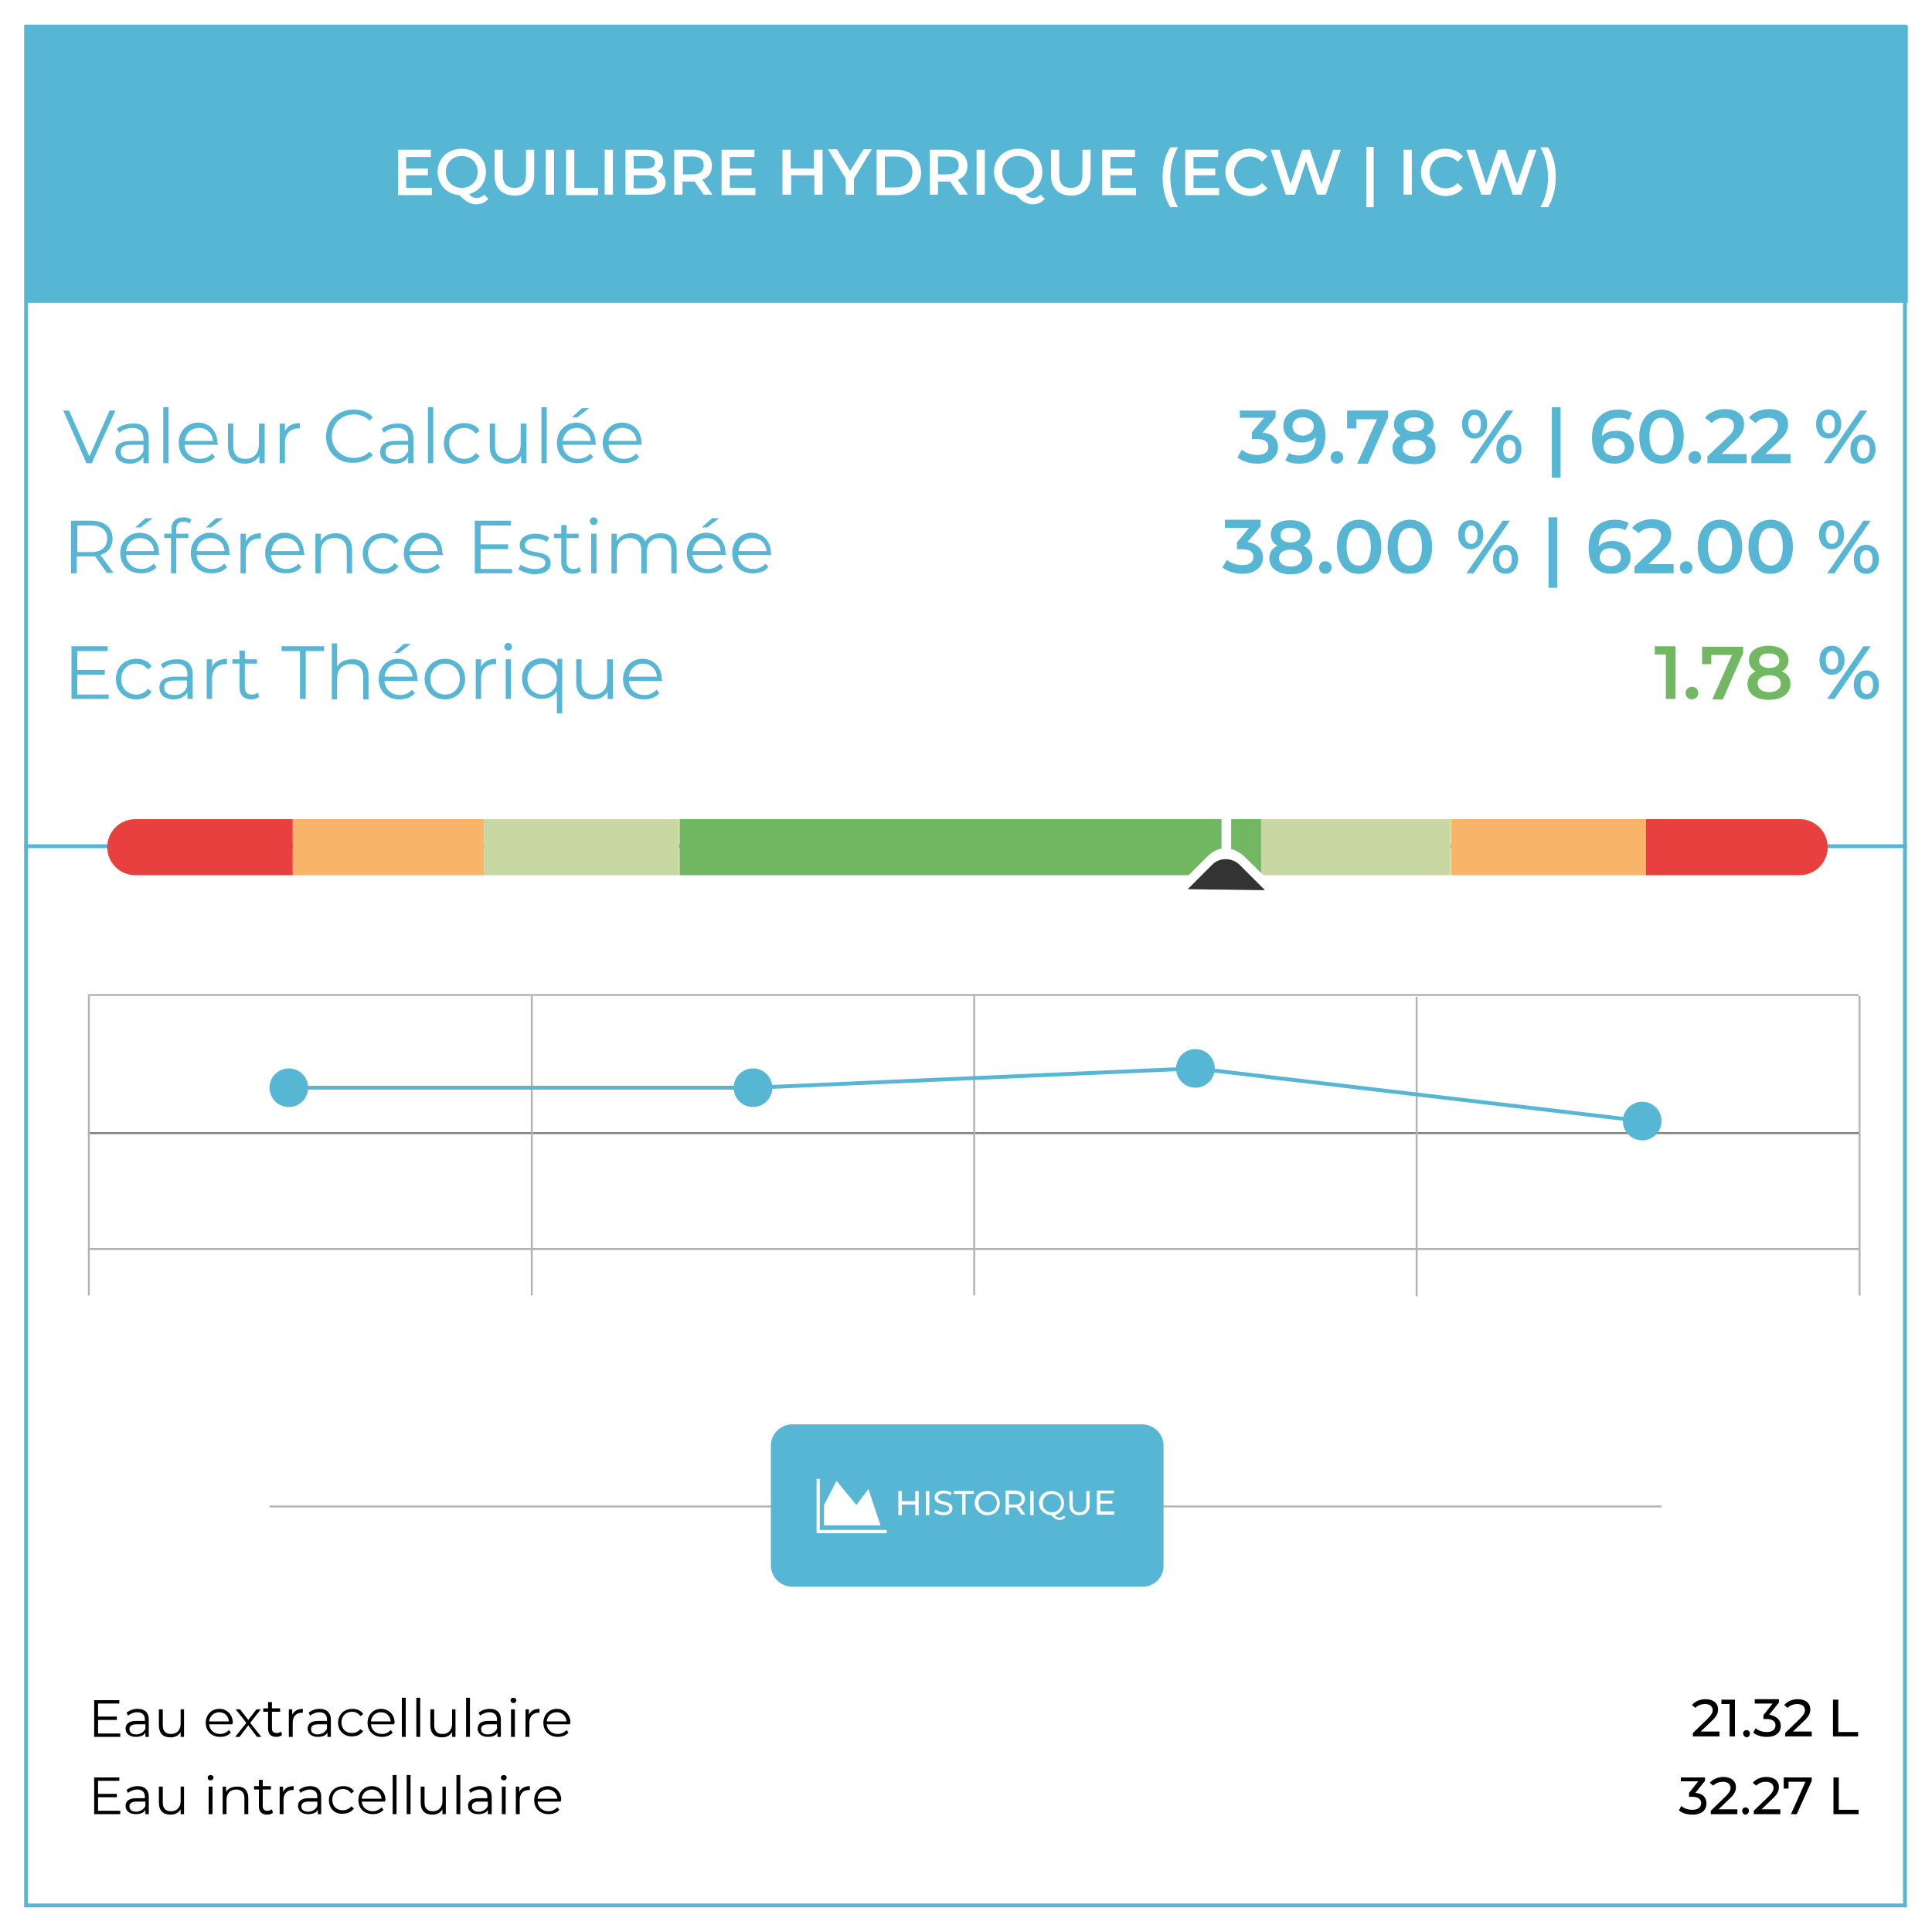 <?xml version="1.0" encoding="utf-8"?>
<!-- Generator: Adobe Illustrator 24.2.3, SVG Export Plug-In . SVG Version: 6.00 Build 0)  -->
<svg version="1.0" id="Capa_1" xmlns="http://www.w3.org/2000/svg" xmlns:xlink="http://www.w3.org/1999/xlink" x="0px" y="0px"
	 viewBox="0 0 400 400" style="enable-background:new 0 0 400 400;" xml:space="preserve">
<style type="text/css">
	.st0{fill:#58B6D5;}
	.st1{enable-background:new    ;}
	.st2{fill:#FFFFFF;}
	.st3{fill:#72B862;}
	.st4{fill:none;stroke:#58B6D5;stroke-width:0.8;stroke-miterlimit:10;}
	.st5{fill:#F8B468;}
	.st6{fill:#C9D8A2;}
	.st7{fill:#E7403F;}
	.st8{fill-rule:evenodd;clip-rule:evenodd;fill:#333333;}
	.st9{fill:none;stroke:#B3B3B2;stroke-width:0.4;stroke-miterlimit:10;}
	.st10{fill:none;stroke:#808080;stroke-width:0.4;stroke-miterlimit:10;}
	.st11{fill:none;stroke:#FFFFFF;stroke-width:0.668;stroke-miterlimit:10;}
	.st12{fill:#010000;}
</style>
<g>
	<g>
		<path class="st0" d="M394,5.9v388.2H5.8V5.9H394 M394.8,5.1H5v389.8h389.8V5.1L394.8,5.1z"/>
	</g>
	<rect x="5.2" y="5.3" class="st0" width="389.8" height="57.4"/>
	<g class="st1">
		<path class="st2" d="M89.4,38.9v1.5h-7V31h6.8v1.5h-5.1v2.4h4.5v1.4h-4.5v2.6H89.4z"/>
		<path class="st2" d="M101.1,41.2c-0.6,0.7-1.5,1.1-2.4,1.1c-1.3,0-2.2-0.5-3.6-1.9c-2.6-0.2-4.5-2.2-4.5-4.8c0-2.8,2.1-4.8,5-4.8
			c2.9,0,5,2,5,4.8c0,2.3-1.4,4-3.5,4.6c0.5,0.6,1,0.8,1.6,0.8c0.6,0,1.1-0.3,1.6-0.7L101.1,41.2z M95.6,38.9c1.9,0,3.3-1.4,3.3-3.3
			s-1.4-3.3-3.3-3.3s-3.3,1.4-3.3,3.3S93.7,38.9,95.6,38.9z"/>
		<path class="st2" d="M102.4,36.2V31h1.7v5.2c0,1.9,0.9,2.7,2.4,2.7c1.5,0,2.4-0.8,2.4-2.7V31h1.7v5.3c0,2.7-1.5,4.2-4.1,4.2
			C103.9,40.4,102.4,39,102.4,36.2z"/>
		<path class="st2" d="M113,31h1.7v9.3H113V31z"/>
		<path class="st2" d="M117.2,31h1.7v7.9h4.9v1.5h-6.6V31z"/>
		<path class="st2" d="M125.2,31h1.7v9.3h-1.7V31z"/>
		<path class="st2" d="M137.8,37.8c0,1.6-1.3,2.5-3.7,2.5h-4.6V31h4.4c2.2,0,3.4,0.9,3.4,2.4c0,1-0.5,1.7-1.2,2.1
			C137.1,35.8,137.8,36.6,137.8,37.8z M131.2,32.3v2.6h2.5c1.2,0,1.9-0.4,1.9-1.3c0-0.9-0.7-1.3-1.9-1.3H131.2z M136,37.6
			c0-0.9-0.7-1.3-2-1.3h-2.8v2.7h2.8C135.3,38.9,136,38.5,136,37.6z"/>
		<path class="st2" d="M145.7,40.3l-1.9-2.7c-0.1,0-0.2,0-0.4,0h-2.1v2.7h-1.7V31h3.8c2.5,0,4,1.3,4,3.3c0,1.4-0.7,2.5-2,2.9
			l2.1,3.1H145.7z M143.4,32.4h-2v3.7h2c1.5,0,2.3-0.7,2.3-1.9S144.9,32.4,143.4,32.4z"/>
		<path class="st2" d="M156.4,38.9v1.5h-7V31h6.8v1.5h-5.1v2.4h4.5v1.4h-4.5v2.6H156.4z"/>
		<path class="st2" d="M170.3,31v9.3h-1.7v-4h-4.8v4H162V31h1.7v3.9h4.8V31H170.3z"/>
		<path class="st2" d="M176.8,37v3.3h-1.7V37l-3.7-6.1h1.9l2.7,4.5l2.8-4.5h1.7L176.8,37z"/>
		<path class="st2" d="M181.5,31h4.1c3,0,5.1,1.9,5.1,4.7s-2.1,4.7-5.1,4.7h-4.1V31z M185.5,38.8c2.1,0,3.4-1.3,3.4-3.2
			s-1.3-3.2-3.4-3.2h-2.3v6.4H185.5z"/>
		<path class="st2" d="M198.6,40.3l-1.9-2.7c-0.1,0-0.2,0-0.4,0h-2.1v2.7h-1.7V31h3.8c2.5,0,4,1.3,4,3.3c0,1.4-0.7,2.5-2,2.9
			l2.1,3.1H198.6z M196.2,32.4h-2v3.7h2c1.5,0,2.3-0.7,2.3-1.9S197.7,32.4,196.2,32.4z"/>
		<path class="st2" d="M202.2,31h1.7v9.3h-1.7V31z"/>
		<path class="st2" d="M216.3,41.2c-0.6,0.7-1.5,1.1-2.4,1.1c-1.3,0-2.2-0.5-3.6-1.9c-2.6-0.2-4.5-2.2-4.5-4.8c0-2.8,2.1-4.8,5-4.8
			s5,2,5,4.8c0,2.3-1.4,4-3.5,4.6c0.5,0.6,1,0.8,1.6,0.8c0.6,0,1.1-0.3,1.6-0.7L216.3,41.2z M210.8,38.9c1.9,0,3.3-1.4,3.3-3.3
			s-1.4-3.3-3.3-3.3s-3.3,1.4-3.3,3.3S208.9,38.9,210.8,38.9z"/>
		<path class="st2" d="M217.6,36.2V31h1.7v5.2c0,1.9,0.9,2.7,2.4,2.7s2.4-0.8,2.4-2.7V31h1.7v5.3c0,2.7-1.5,4.2-4.1,4.2
			C219.1,40.4,217.6,39,217.6,36.2z"/>
		<path class="st2" d="M235.2,38.9v1.5h-7V31h6.8v1.5h-5.1v2.4h4.5v1.4h-4.5v2.6H235.2z"/>
		<path class="st2" d="M240.7,36.7c0-2.5,0.6-4.7,1.6-6.2h1.6c-1.1,1.9-1.6,4-1.6,6.2s0.5,4.3,1.6,6.2h-1.6
			C241.3,41.3,240.7,39.1,240.7,36.7z"/>
		<path class="st2" d="M252.4,38.9v1.5h-7V31h6.8v1.5h-5.1v2.4h4.5v1.4h-4.5v2.6H252.4z"/>
		<path class="st2" d="M253.7,35.6c0-2.8,2.1-4.8,5-4.8c1.5,0,2.8,0.5,3.7,1.6l-1.1,1.1c-0.7-0.7-1.5-1.1-2.5-1.1
			c-1.9,0-3.3,1.4-3.3,3.3c0,1.9,1.4,3.3,3.3,3.3c1,0,1.8-0.4,2.5-1.1l1.1,1.1c-0.9,1-2.2,1.6-3.7,1.6
			C255.8,40.4,253.7,38.4,253.7,35.6z"/>
		<path class="st2" d="M277.6,31l-3.1,9.3h-1.8l-2.3-6.9l-2.3,6.9h-1.9l-3.1-9.3h1.8l2.3,7.1l2.4-7.1h1.6l2.4,7.1l2.4-7.1H277.6z"/>
		<path class="st2" d="M282.9,30.4h1.5v12.5h-1.5V30.4z"/>
		<path class="st2" d="M290.6,31h1.7v9.3h-1.7V31z"/>
		<path class="st2" d="M294.2,35.6c0-2.8,2.1-4.8,5-4.8c1.5,0,2.8,0.5,3.7,1.6l-1.1,1.1c-0.7-0.7-1.5-1.1-2.5-1.1
			c-1.9,0-3.3,1.4-3.3,3.3c0,1.9,1.4,3.3,3.3,3.3c1,0,1.8-0.4,2.5-1.1l1.1,1.1c-0.9,1-2.2,1.6-3.7,1.6
			C296.3,40.4,294.2,38.4,294.2,35.6z"/>
		<path class="st2" d="M318.1,31l-3.1,9.3h-1.8l-2.3-6.9l-2.3,6.9h-1.9l-3.1-9.3h1.8l2.3,7.1l2.4-7.1h1.6l2.4,7.1l2.4-7.1H318.1z"/>
		<path class="st2" d="M318.9,42.9c1.1-1.9,1.6-4,1.6-6.2s-0.5-4.3-1.6-6.2h1.6c1.1,1.6,1.6,3.8,1.6,6.2s-0.6,4.6-1.6,6.2H318.9z"/>
	</g>
	<g>
		<g class="st1">
			<path class="st0" d="M23.9,85L19,95.9h-1.1L13.1,85h1.2l4.2,9.5l4.2-9.5H23.9z"/>
			<path class="st0" d="M30.8,90.8v5.1h-1.1v-1.3c-0.5,0.8-1.5,1.4-2.8,1.4c-1.9,0-3-1-3-2.4c0-1.3,0.8-2.3,3.2-2.3h2.6v-0.5
				c0-1.4-0.8-2.2-2.3-2.2c-1.1,0-2.1,0.4-2.7,1l-0.5-0.8c0.8-0.7,2-1.1,3.3-1.1C29.6,87.6,30.8,88.7,30.8,90.8z M29.7,93.4v-1.3
				h-2.6c-1.6,0-2.1,0.6-2.1,1.5c0,1,0.8,1.5,2.1,1.5C28.3,95.1,29.2,94.5,29.7,93.4z"/>
			<path class="st0" d="M33.8,84.3h1.1v11.6h-1.1V84.3z"/>
			<path class="st0" d="M45.1,92.1h-6.9c0.1,1.7,1.4,2.9,3.2,2.9c1,0,1.9-0.4,2.5-1.1l0.6,0.7c-0.7,0.9-1.9,1.3-3.2,1.3
				c-2.6,0-4.3-1.7-4.3-4.2c0-2.4,1.7-4.2,4-4.2c2.3,0,4,1.7,4,4.2C45.2,91.9,45.1,92,45.1,92.1z M38.3,91.3h5.8
				c-0.1-1.6-1.3-2.7-2.9-2.7C39.6,88.6,38.4,89.7,38.3,91.3z"/>
			<path class="st0" d="M54.8,87.7v8.2h-1.1v-1.5c-0.6,1-1.6,1.6-3,1.6c-2.1,0-3.5-1.2-3.5-3.5v-4.8h1.1v4.7c0,1.7,0.9,2.6,2.5,2.6
				c1.7,0,2.8-1.1,2.8-3v-4.3H54.8z"/>
			<path class="st0" d="M62.1,87.6v1.1c-0.1,0-0.2,0-0.3,0c-1.7,0-2.8,1.1-2.8,3v4.2h-1.1v-8.2H59v1.6
				C59.5,88.2,60.5,87.6,62.1,87.6z"/>
			<path class="st0" d="M67.5,90.4c0-3.2,2.4-5.6,5.7-5.6c1.6,0,3,0.5,4,1.6l-0.7,0.7c-0.9-0.9-2-1.3-3.2-1.3
				c-2.6,0-4.6,1.9-4.6,4.5c0,2.6,2,4.5,4.6,4.5c1.2,0,2.3-0.4,3.2-1.3l0.7,0.7c-1,1.1-2.4,1.6-4,1.6C70,96,67.5,93.6,67.5,90.4z"/>
			<path class="st0" d="M85.6,90.8v5.1h-1.1v-1.3C84,95.5,83,96,81.7,96c-1.9,0-3-1-3-2.4c0-1.3,0.8-2.3,3.2-2.3h2.6v-0.5
				c0-1.4-0.8-2.2-2.3-2.2c-1.1,0-2.1,0.4-2.7,1l-0.5-0.8c0.8-0.7,2-1.1,3.3-1.1C84.4,87.6,85.6,88.7,85.6,90.8z M84.5,93.4v-1.3
				h-2.6c-1.6,0-2.1,0.6-2.1,1.5c0,1,0.8,1.5,2.1,1.5C83.1,95.1,84,94.5,84.5,93.4z"/>
			<path class="st0" d="M88.6,84.3h1.1v11.6h-1.1V84.3z"/>
			<path class="st0" d="M91.9,91.8c0-2.5,1.8-4.2,4.2-4.2c1.4,0,2.6,0.5,3.2,1.6l-0.8,0.6c-0.6-0.8-1.4-1.2-2.4-1.2
				c-1.8,0-3.1,1.3-3.1,3.2c0,1.9,1.3,3.2,3.1,3.2c1,0,1.8-0.4,2.4-1.2l0.8,0.6c-0.7,1.1-1.8,1.6-3.2,1.6
				C93.7,96,91.9,94.2,91.9,91.8z"/>
			<path class="st0" d="M109,87.7v8.2h-1.1v-1.5c-0.6,1-1.6,1.6-3,1.6c-2.1,0-3.5-1.2-3.5-3.5v-4.8h1.1v4.7c0,1.7,0.9,2.6,2.5,2.6
				c1.7,0,2.8-1.1,2.8-3v-4.3H109z"/>
			<path class="st0" d="M112.1,84.3h1.1v11.6h-1.1V84.3z"/>
			<path class="st0" d="M123.4,92.1h-6.9c0.1,1.7,1.4,2.9,3.2,2.9c1,0,1.9-0.4,2.5-1.1l0.6,0.7c-0.7,0.9-1.9,1.3-3.2,1.3
				c-2.6,0-4.3-1.7-4.3-4.2c0-2.4,1.7-4.2,4-4.2c2.3,0,4,1.7,4,4.2C123.4,91.9,123.4,92,123.4,92.1z M116.5,91.3h5.8
				c-0.1-1.6-1.3-2.7-2.9-2.7C117.9,88.6,116.7,89.7,116.5,91.3z M119.5,86.4h-1.1l2.1-1.9h1.5L119.5,86.4z"/>
			<path class="st0" d="M132.8,92.1H126c0.1,1.7,1.4,2.9,3.2,2.9c1,0,1.9-0.4,2.5-1.1l0.6,0.7c-0.7,0.9-1.9,1.3-3.2,1.3
				c-2.6,0-4.3-1.7-4.3-4.2c0-2.4,1.7-4.2,4-4.2c2.3,0,4,1.7,4,4.2C132.9,91.9,132.8,92,132.8,92.1z M126,91.3h5.8
				c-0.1-1.6-1.3-2.7-2.9-2.7C127.3,88.6,126.1,89.7,126,91.3z"/>
		</g>
	</g>
	<g>
		<g class="st1">
			<path class="st0" d="M264.6,92.6c0,1.8-1.4,3.4-4.3,3.4c-1.5,0-3.1-0.5-4.1-1.3l0.9-1.6c0.8,0.7,2,1.1,3.2,1.1
				c1.5,0,2.3-0.6,2.3-1.7c0-1-0.7-1.6-2.4-1.6h-1v-1.4l2.5-3h-5V85h7.4v1.4l-2.7,3.2C263.6,89.7,264.6,91,264.6,92.6z"/>
			<path class="st0" d="M274.4,90.2c0,3.7-2.2,5.8-5.4,5.8c-1.1,0-2.1-0.2-2.9-0.7l0.8-1.5c0.6,0.4,1.3,0.5,2.1,0.5
				c2.1,0,3.4-1.3,3.4-3.8v0c-0.7,0.8-1.7,1.1-2.9,1.1c-2.2,0-3.8-1.3-3.8-3.4c0-2.2,1.8-3.5,4-3.5
				C272.6,84.8,274.4,86.7,274.4,90.2z M272,88.2c0-1-0.8-1.8-2.3-1.8c-1.3,0-2.1,0.7-2.1,1.9c0,1.1,0.9,1.9,2.2,1.9
				C271.1,90.1,272,89.3,272,88.2z"/>
			<path class="st0" d="M275.5,94.7c0-0.8,0.6-1.3,1.3-1.3s1.3,0.5,1.3,1.3c0,0.7-0.6,1.3-1.3,1.3S275.5,95.5,275.5,94.7z"/>
			<path class="st0" d="M287.4,85v1.4l-4.2,9.6H281l4.1-9.2h-4.3v1.9h-1.9V85H287.4z"/>
			<path class="st0" d="M297.2,92.8c0,2-1.8,3.3-4.5,3.3s-4.4-1.3-4.4-3.3c0-1.2,0.6-2.1,1.7-2.6c-0.9-0.5-1.4-1.3-1.4-2.3
				c0-1.9,1.6-3,4.1-3c2.4,0,4.1,1.2,4.1,3c0,1-0.5,1.8-1.4,2.3C296.6,90.7,297.2,91.5,297.2,92.8z M295.2,92.7
				c0-1.1-0.9-1.7-2.4-1.7c-1.5,0-2.4,0.7-2.4,1.7c0,1.1,0.9,1.8,2.4,1.8C294.2,94.5,295.2,93.8,295.2,92.7z M290.7,87.9
				c0,0.9,0.8,1.5,2.1,1.5c1.3,0,2.1-0.6,2.1-1.5c0-1-0.8-1.5-2.1-1.5S290.7,87,290.7,87.9z"/>
			<path class="st0" d="M302.7,87.8c0-1.8,1-3,2.6-3c1.6,0,2.6,1.2,2.6,3s-1.1,3-2.6,3C303.7,90.8,302.7,89.6,302.7,87.8z
				 M306.6,87.8c0-1.2-0.5-1.9-1.3-1.9c-0.8,0-1.3,0.7-1.3,1.9s0.5,1.9,1.3,1.9C306.1,89.8,306.6,89.1,306.6,87.8z M311.8,85h1.5
				l-7.5,10.9h-1.5L311.8,85z M309.8,93c0-1.8,1-3,2.6-3c1.6,0,2.6,1.2,2.6,3s-1.1,3-2.6,3C310.9,96,309.8,94.8,309.8,93z M313.8,93
				c0-1.2-0.5-1.9-1.3-1.9c-0.8,0-1.3,0.7-1.3,1.9s0.5,1.9,1.3,1.9C313.3,94.9,313.8,94.2,313.8,93z"/>
			<path class="st0" d="M321.3,84.3h1.8v14.6h-1.8V84.3z"/>
			<path class="st0" d="M338.3,92.5c0,2.2-1.8,3.5-4,3.5c-3,0-4.7-1.9-4.7-5.4c0-3.7,2.2-5.8,5.4-5.8c1.1,0,2.1,0.2,2.9,0.7
				l-0.7,1.5c-0.6-0.4-1.3-0.5-2.1-0.5c-2.1,0-3.4,1.3-3.4,3.8v0c0.7-0.8,1.7-1.1,2.9-1.1C336.7,89.1,338.3,90.5,338.3,92.5z
				 M336.4,92.6c0-1.1-0.9-1.9-2.2-1.9c-1.3,0-2.2,0.8-2.2,1.9c0,1,0.8,1.8,2.3,1.8C335.5,94.5,336.4,93.7,336.4,92.6z"/>
			<path class="st0" d="M339.4,90.4c0-3.6,2-5.6,4.6-5.6c2.6,0,4.6,2,4.6,5.6c0,3.6-2,5.6-4.6,5.6C341.3,96,339.4,94,339.4,90.4z
				 M346.5,90.4c0-2.6-1-3.9-2.5-3.9c-1.5,0-2.5,1.2-2.5,3.9c0,2.6,1,3.9,2.5,3.9C345.4,94.3,346.5,93.1,346.5,90.4z"/>
			<path class="st0" d="M349.6,94.7c0-0.8,0.6-1.3,1.3-1.3c0.7,0,1.3,0.5,1.3,1.3c0,0.7-0.6,1.3-1.3,1.3
				C350.2,96,349.6,95.5,349.6,94.7z"/>
			<path class="st0" d="M361.6,94.2v1.7h-8.1v-1.4l4.3-4.1c1.1-1,1.2-1.7,1.2-2.3c0-1-0.7-1.6-2-1.6c-1.1,0-2,0.4-2.6,1.1l-1.4-1.1
				c0.8-1.1,2.4-1.8,4.2-1.8c2.4,0,3.9,1.2,3.9,3.1c0,1.1-0.3,2-1.8,3.4l-2.9,2.8H361.6z"/>
			<path class="st0" d="M370.7,94.2v1.7h-8.1v-1.4l4.3-4.1c1.1-1,1.2-1.7,1.2-2.3c0-1-0.7-1.6-2-1.6c-1.1,0-2,0.4-2.6,1.1l-1.4-1.1
				c0.8-1.1,2.4-1.8,4.2-1.8c2.4,0,3.9,1.2,3.9,3.1c0,1.1-0.3,2-1.8,3.4l-2.9,2.8H370.7z"/>
			<path class="st0" d="M376,87.8c0-1.8,1-3,2.6-3c1.6,0,2.6,1.2,2.6,3s-1.1,3-2.6,3C377,90.8,376,89.6,376,87.8z M379.9,87.8
				c0-1.2-0.5-1.9-1.3-1.9c-0.8,0-1.3,0.7-1.3,1.9s0.5,1.9,1.3,1.9C379.4,89.8,379.9,89.1,379.9,87.8z M385.1,85h1.5l-7.5,10.9h-1.5
				L385.1,85z M383.1,93c0-1.8,1-3,2.6-3s2.6,1.2,2.6,3s-1.1,3-2.6,3S383.1,94.8,383.1,93z M387.1,93c0-1.2-0.5-1.9-1.3-1.9
				s-1.3,0.7-1.3,1.9s0.5,1.9,1.3,1.9S387.1,94.2,387.1,93z"/>
		</g>
	</g>
	<g>
		<g class="st1">
			<path class="st0" d="M22.2,118.7l-2.5-3.5c-0.3,0-0.6,0-0.9,0h-2.9v3.5h-1.2v-10.9h4.1c2.8,0,4.5,1.4,4.5,3.7
				c0,1.7-0.9,2.9-2.5,3.4l2.7,3.7H22.2z M22.2,111.5c0-1.7-1.2-2.7-3.3-2.7h-2.9v5.5h2.9C21,114.3,22.2,113.2,22.2,111.5z"/>
			<path class="st0" d="M33,114.9h-6.9c0.1,1.7,1.4,2.9,3.2,2.9c1,0,1.9-0.4,2.5-1.1l0.6,0.7c-0.7,0.9-1.9,1.3-3.2,1.3
				c-2.6,0-4.3-1.7-4.3-4.2c0-2.4,1.7-4.2,4-4.2c2.3,0,4,1.7,4,4.2C33,114.7,33,114.8,33,114.9z M26.1,114.1h5.8
				c-0.1-1.6-1.3-2.7-2.9-2.7C27.4,111.4,26.3,112.5,26.1,114.1z M29.1,109.2H28l2.1-1.9h1.5L29.1,109.2z"/>
			<path class="st0" d="M36.5,109.5v1h2.5v0.9h-2.5v7.3h-1.1v-7.3H34v-0.9h1.5v-1c0-1.5,0.9-2.4,2.5-2.4c0.6,0,1.2,0.2,1.6,0.5
				l-0.4,0.8c-0.3-0.3-0.7-0.4-1.2-0.4C37,108,36.5,108.5,36.5,109.5z"/>
			<path class="st0" d="M47.6,114.9h-6.9c0.1,1.7,1.4,2.9,3.2,2.9c1,0,1.9-0.4,2.5-1.1l0.6,0.7c-0.7,0.9-1.9,1.3-3.2,1.3
				c-2.6,0-4.3-1.7-4.3-4.2c0-2.4,1.7-4.2,4-4.2c2.3,0,4,1.7,4,4.2C47.6,114.7,47.6,114.8,47.6,114.9z M40.7,114.1h5.8
				c-0.1-1.6-1.3-2.7-2.9-2.7C42,111.4,40.8,112.5,40.7,114.1z M43.7,109.2h-1.1l2.1-1.9h1.5L43.7,109.2z"/>
			<path class="st0" d="M54,110.4v1.1c-0.1,0-0.2,0-0.3,0c-1.7,0-2.8,1.1-2.8,3v4.2h-1.1v-8.2h1.1v1.6C51.4,111,52.5,110.4,54,110.4
				z"/>
			<path class="st0" d="M63,114.9h-6.9c0.1,1.7,1.4,2.9,3.2,2.9c1,0,1.9-0.4,2.5-1.1l0.6,0.7c-0.7,0.9-1.9,1.3-3.2,1.3
				c-2.6,0-4.3-1.7-4.3-4.2c0-2.4,1.7-4.2,4-4.2c2.3,0,4,1.7,4,4.2C63.1,114.7,63,114.8,63,114.9z M56.2,114.1H62
				c-0.1-1.6-1.3-2.7-2.9-2.7C57.5,111.4,56.3,112.5,56.2,114.1z"/>
			<path class="st0" d="M72.9,113.9v4.8h-1.1V114c0-1.7-0.9-2.6-2.5-2.6c-1.8,0-2.9,1.1-2.9,3v4.3h-1.1v-8.2h1.1v1.5
				c0.6-1,1.7-1.6,3.1-1.6C71.5,110.4,72.9,111.6,72.9,113.9z"/>
			<path class="st0" d="M75.1,114.6c0-2.5,1.8-4.2,4.2-4.2c1.4,0,2.6,0.5,3.2,1.6l-0.8,0.6c-0.6-0.8-1.4-1.2-2.4-1.2
				c-1.8,0-3.1,1.3-3.1,3.2c0,1.9,1.3,3.2,3.1,3.2c1,0,1.8-0.4,2.4-1.2l0.8,0.6c-0.7,1.1-1.8,1.6-3.2,1.6
				C76.9,118.8,75.1,117,75.1,114.6z"/>
			<path class="st0" d="M91.7,114.9h-6.9c0.1,1.7,1.4,2.9,3.2,2.9c1,0,1.9-0.4,2.5-1.1l0.6,0.7c-0.7,0.9-1.9,1.3-3.2,1.3
				c-2.6,0-4.3-1.7-4.3-4.2c0-2.4,1.7-4.2,4-4.2c2.3,0,4,1.7,4,4.2C91.7,114.7,91.7,114.8,91.7,114.9z M84.8,114.1h5.8
				c-0.1-1.6-1.3-2.7-2.9-2.7C86.2,111.4,85,112.5,84.8,114.1z"/>
			<path class="st0" d="M106,117.7v1h-7.7v-10.9h7.5v1h-6.3v3.9h5.7v1h-5.7v4.1H106z"/>
			<path class="st0" d="M107.3,117.8l0.5-0.9c0.7,0.5,1.8,0.9,2.9,0.9c1.6,0,2.2-0.5,2.2-1.3c0-2.1-5.3-0.5-5.3-3.7
				c0-1.3,1.2-2.3,3.2-2.3c1.1,0,2.2,0.3,2.9,0.8l-0.5,0.9c-0.7-0.5-1.6-0.7-2.4-0.7c-1.5,0-2.1,0.6-2.1,1.4c0,2.2,5.3,0.5,5.3,3.7
				c0,1.4-1.2,2.3-3.4,2.3C109.2,118.8,107.9,118.3,107.3,117.8z"/>
			<path class="st0" d="M120.3,118.2c-0.4,0.4-1.1,0.6-1.7,0.6c-1.5,0-2.4-0.9-2.4-2.4v-5h-1.5v-0.9h1.5v-1.8h1.1v1.8h2.5v0.9h-2.5
				v4.9c0,1,0.5,1.5,1.4,1.5c0.5,0,0.9-0.1,1.2-0.4L120.3,118.2z"/>
			<path class="st0" d="M122.1,107.9c0-0.4,0.4-0.8,0.8-0.8s0.8,0.3,0.8,0.8c0,0.5-0.3,0.8-0.8,0.8
				C122.5,108.7,122.1,108.3,122.1,107.9z M122.4,110.5h1.1v8.2h-1.1V110.5z"/>
			<path class="st0" d="M140.1,113.9v4.8H139V114c0-1.7-0.9-2.6-2.4-2.6c-1.7,0-2.7,1.1-2.7,3v4.3h-1.1V114c0-1.7-0.9-2.6-2.4-2.6
				c-1.7,0-2.7,1.1-2.7,3v4.3h-1.1v-8.2h1.1v1.5c0.6-1,1.6-1.6,3-1.6c1.4,0,2.4,0.6,2.9,1.7c0.6-1.1,1.8-1.7,3.2-1.7
				C138.8,110.4,140.1,111.6,140.1,113.9z"/>
			<path class="st0" d="M150.3,114.9h-6.9c0.1,1.7,1.4,2.9,3.2,2.9c1,0,1.9-0.4,2.5-1.1l0.6,0.7c-0.7,0.9-1.9,1.3-3.2,1.3
				c-2.6,0-4.3-1.7-4.3-4.2c0-2.4,1.7-4.2,4-4.2c2.3,0,4,1.7,4,4.2C150.3,114.7,150.3,114.8,150.3,114.9z M143.4,114.1h5.8
				c-0.1-1.6-1.3-2.7-2.9-2.7C144.7,111.4,143.6,112.5,143.4,114.1z M146.4,109.2h-1.1l2.1-1.9h1.5L146.4,109.2z"/>
			<path class="st0" d="M159.7,114.9h-6.9c0.1,1.7,1.4,2.9,3.2,2.9c1,0,1.9-0.4,2.5-1.1l0.6,0.7c-0.7,0.9-1.9,1.3-3.2,1.3
				c-2.6,0-4.3-1.7-4.3-4.2c0-2.4,1.7-4.2,4-4.2c2.3,0,4,1.7,4,4.2C159.7,114.7,159.7,114.8,159.7,114.9z M152.9,114.1h5.8
				c-0.1-1.6-1.3-2.7-2.9-2.7C154.2,111.4,153,112.5,152.9,114.1z"/>
		</g>
	</g>
	<g>
		<g class="st1">
			<path class="st0" d="M261.5,115.4c0,1.8-1.4,3.4-4.3,3.4c-1.5,0-3.1-0.5-4.1-1.3l0.9-1.6c0.8,0.7,2,1.1,3.2,1.1
				c1.5,0,2.3-0.6,2.3-1.7c0-1-0.7-1.6-2.4-1.6h-1v-1.4l2.5-3h-5v-1.7h7.4v1.4l-2.7,3.2C260.4,112.6,261.5,113.8,261.5,115.4z"/>
			<path class="st0" d="M271.7,115.6c0,2-1.8,3.3-4.5,3.3c-2.7,0-4.4-1.3-4.4-3.3c0-1.2,0.6-2.1,1.7-2.6c-0.9-0.5-1.4-1.3-1.4-2.3
				c0-1.9,1.6-3,4.1-3c2.4,0,4.1,1.2,4.1,3c0,1-0.5,1.8-1.4,2.3C271,113.5,271.7,114.4,271.7,115.6z M269.6,115.5
				c0-1.1-0.9-1.7-2.4-1.7c-1.5,0-2.4,0.7-2.4,1.7c0,1.1,0.9,1.8,2.4,1.8C268.7,117.3,269.6,116.6,269.6,115.5z M265.1,110.8
				c0,0.9,0.8,1.5,2.1,1.5c1.3,0,2.1-0.6,2.1-1.5c0-1-0.8-1.5-2.1-1.5C265.9,109.2,265.1,109.8,265.1,110.8z"/>
			<path class="st0" d="M273.1,117.5c0-0.8,0.6-1.3,1.3-1.3c0.7,0,1.3,0.5,1.3,1.3c0,0.7-0.6,1.3-1.3,1.3
				C273.7,118.8,273.1,118.3,273.1,117.5z"/>
			<path class="st0" d="M276.8,113.2c0-3.6,2-5.6,4.6-5.6c2.6,0,4.6,2,4.6,5.6c0,3.6-2,5.6-4.6,5.6
				C278.7,118.9,276.8,116.8,276.8,113.2z M283.8,113.2c0-2.6-1-3.9-2.5-3.9c-1.5,0-2.5,1.2-2.5,3.9c0,2.6,1,3.9,2.5,3.9
				C282.8,117.1,283.8,115.9,283.8,113.2z"/>
			<path class="st0" d="M287.3,113.2c0-3.6,2-5.6,4.6-5.6c2.6,0,4.6,2,4.6,5.6c0,3.6-2,5.6-4.6,5.6
				C289.2,118.9,287.3,116.8,287.3,113.2z M294.4,113.2c0-2.6-1-3.9-2.5-3.9c-1.5,0-2.5,1.2-2.5,3.9c0,2.6,1,3.9,2.5,3.9
				C293.3,117.1,294.4,115.9,294.4,113.2z"/>
			<path class="st0" d="M301.9,110.7c0-1.8,1-3,2.6-3c1.6,0,2.6,1.2,2.6,3s-1.1,3-2.6,3C303,113.7,301.9,112.5,301.9,110.7z
				 M305.9,110.7c0-1.2-0.5-1.9-1.3-1.9c-0.8,0-1.3,0.7-1.3,1.9s0.5,1.9,1.3,1.9C305.4,112.6,305.9,111.9,305.9,110.7z M311.1,107.8
				h1.5l-7.5,10.9h-1.5L311.1,107.8z M309.1,115.8c0-1.8,1-3,2.6-3s2.6,1.2,2.6,3s-1.1,3-2.6,3S309.1,117.6,309.1,115.8z M313,115.8
				c0-1.2-0.5-1.9-1.3-1.9s-1.3,0.7-1.3,1.9s0.5,1.9,1.3,1.9S313,117,313,115.8z"/>
			<path class="st0" d="M320.6,107.1h1.8v14.6h-1.8V107.1z"/>
			<path class="st0" d="M337.6,115.3c0,2.2-1.8,3.5-4,3.5c-3,0-4.7-1.9-4.7-5.4c0-3.7,2.2-5.8,5.4-5.8c1.1,0,2.1,0.2,2.9,0.7
				l-0.7,1.5c-0.6-0.4-1.3-0.5-2.1-0.5c-2.1,0-3.4,1.3-3.4,3.8v0c0.7-0.8,1.7-1.1,2.9-1.1C336,112,337.6,113.3,337.6,115.3z
				 M335.6,115.4c0-1.1-0.9-1.9-2.2-1.9c-1.3,0-2.2,0.8-2.2,1.9c0,1,0.8,1.8,2.3,1.8C334.7,117.3,335.6,116.5,335.6,115.4z"/>
			<path class="st0" d="M346.5,117v1.7h-8.1v-1.4l4.3-4.1c1.1-1,1.2-1.7,1.2-2.3c0-1-0.7-1.6-2-1.6c-1.1,0-2,0.4-2.6,1.1l-1.4-1.1
				c0.8-1.1,2.4-1.8,4.2-1.8c2.4,0,3.9,1.2,3.9,3.1c0,1.1-0.3,2-1.8,3.4l-2.9,2.8H346.5z"/>
			<path class="st0" d="M347.8,117.5c0-0.8,0.6-1.3,1.3-1.3s1.3,0.5,1.3,1.3c0,0.7-0.6,1.3-1.3,1.3S347.8,118.3,347.8,117.5z"/>
			<path class="st0" d="M351.5,113.2c0-3.6,2-5.6,4.6-5.6c2.6,0,4.6,2,4.6,5.6c0,3.6-2,5.6-4.6,5.6
				C353.5,118.9,351.5,116.8,351.5,113.2z M358.6,113.2c0-2.6-1-3.9-2.5-3.9c-1.5,0-2.5,1.2-2.5,3.9c0,2.6,1,3.9,2.5,3.9
				C357.5,117.1,358.6,115.9,358.6,113.2z"/>
			<path class="st0" d="M362,113.2c0-3.6,2-5.6,4.6-5.6c2.6,0,4.6,2,4.6,5.6c0,3.6-2,5.6-4.6,5.6C364,118.9,362,116.8,362,113.2z
				 M369.1,113.2c0-2.6-1-3.9-2.5-3.9c-1.5,0-2.5,1.2-2.5,3.9c0,2.6,1,3.9,2.5,3.9C368,117.1,369.1,115.9,369.1,113.2z"/>
			<path class="st0" d="M376.6,110.7c0-1.8,1-3,2.6-3c1.6,0,2.6,1.2,2.6,3s-1.1,3-2.6,3C377.7,113.7,376.6,112.5,376.6,110.7z
				 M380.6,110.7c0-1.2-0.5-1.9-1.3-1.9c-0.8,0-1.3,0.7-1.3,1.9s0.5,1.9,1.3,1.9C380.1,112.6,380.6,111.9,380.6,110.7z M385.8,107.8
				h1.5l-7.5,10.9h-1.5L385.8,107.8z M383.8,115.8c0-1.8,1-3,2.6-3c1.6,0,2.6,1.2,2.6,3s-1.1,3-2.6,3
				C384.8,118.8,383.8,117.6,383.8,115.8z M387.7,115.8c0-1.2-0.5-1.9-1.3-1.9c-0.8,0-1.3,0.7-1.3,1.9s0.5,1.9,1.3,1.9
				C387.2,117.7,387.7,117,387.7,115.8z"/>
		</g>
	</g>
	<g>
		<g class="st1">
			<path class="st0" d="M22.5,143.7v1h-7.7v-10.9h7.5v1h-6.3v3.9h5.7v1h-5.7v4.1H22.5z"/>
			<path class="st0" d="M24,140.6c0-2.5,1.8-4.2,4.2-4.2c1.4,0,2.6,0.5,3.2,1.6l-0.8,0.6c-0.6-0.8-1.4-1.2-2.4-1.2
				c-1.8,0-3.1,1.3-3.1,3.2c0,1.9,1.3,3.2,3.1,3.2c1,0,1.8-0.4,2.4-1.2l0.8,0.6c-0.7,1.1-1.8,1.6-3.2,1.6
				C25.8,144.8,24,143.1,24,140.6z"/>
			<path class="st0" d="M39.9,139.6v5.1h-1.1v-1.3c-0.5,0.8-1.5,1.4-2.8,1.4c-1.9,0-3-1-3-2.4c0-1.3,0.8-2.3,3.2-2.3h2.6v-0.5
				c0-1.4-0.8-2.2-2.3-2.2c-1.1,0-2.1,0.4-2.7,1l-0.5-0.8c0.8-0.7,2-1.1,3.3-1.1C38.6,136.4,39.9,137.5,39.9,139.6z M38.7,142.2
				v-1.3h-2.6c-1.6,0-2.1,0.6-2.1,1.5c0,1,0.8,1.5,2.1,1.5C37.4,143.9,38.3,143.3,38.7,142.2z"/>
			<path class="st0" d="M47,136.4v1.1c-0.1,0-0.2,0-0.3,0c-1.7,0-2.8,1.1-2.8,3v4.2h-1.1v-8.2h1.1v1.6C44.4,137,45.5,136.4,47,136.4
				z"/>
			<path class="st0" d="M53.7,144.2c-0.4,0.4-1.1,0.6-1.7,0.6c-1.5,0-2.4-0.9-2.4-2.4v-5h-1.5v-0.9h1.5v-1.8h1.1v1.8h2.5v0.9h-2.5
				v4.9c0,1,0.5,1.5,1.4,1.5c0.5,0,0.9-0.1,1.2-0.4L53.7,144.2z"/>
			<path class="st0" d="M62.1,134.8h-3.8v-1h8.8v1h-3.8v9.9h-1.2V134.8z"/>
			<path class="st0" d="M76.3,140v4.8h-1.1v-4.7c0-1.7-0.9-2.6-2.5-2.6c-1.8,0-2.9,1.1-2.9,3v4.3h-1.1v-11.6h1.1v4.8
				c0.6-1,1.7-1.5,3.1-1.5C74.9,136.4,76.3,137.6,76.3,140z"/>
			<path class="st0" d="M86.5,141h-6.9c0.1,1.7,1.4,2.9,3.2,2.9c1,0,1.9-0.4,2.5-1.1l0.6,0.7c-0.7,0.9-1.9,1.3-3.2,1.3
				c-2.6,0-4.3-1.7-4.3-4.2c0-2.4,1.7-4.2,4-4.2c2.3,0,4,1.7,4,4.2C86.5,140.7,86.5,140.8,86.5,141z M79.6,140.1h5.8
				c-0.1-1.6-1.3-2.7-2.9-2.7C80.9,137.4,79.8,138.5,79.6,140.1z M82.6,135.2h-1.1l2.1-1.9h1.5L82.6,135.2z"/>
			<path class="st0" d="M87.9,140.6c0-2.4,1.8-4.2,4.2-4.2s4.2,1.7,4.2,4.2c0,2.4-1.8,4.2-4.2,4.2S87.9,143,87.9,140.6z M95.2,140.6
				c0-1.9-1.3-3.2-3-3.2c-1.7,0-3.1,1.3-3.1,3.2s1.3,3.2,3.1,3.2C93.9,143.8,95.2,142.5,95.2,140.6z"/>
			<path class="st0" d="M102.7,136.4v1.1c-0.1,0-0.2,0-0.3,0c-1.7,0-2.8,1.1-2.8,3v4.2h-1.1v-8.2h1.1v1.6
				C100.1,137,101.2,136.4,102.7,136.4z"/>
			<path class="st0" d="M104.4,133.9c0-0.4,0.4-0.8,0.8-0.8s0.8,0.3,0.8,0.8c0,0.5-0.3,0.8-0.8,0.8
				C104.8,134.7,104.4,134.3,104.4,133.9z M104.7,136.5h1.1v8.2h-1.1V136.5z"/>
			<path class="st0" d="M116.4,136.5v11.2h-1.1v-4.6c-0.7,1.1-1.8,1.6-3.1,1.6c-2.3,0-4.1-1.7-4.1-4.2c0-2.5,1.7-4.2,4.1-4.2
				c1.4,0,2.5,0.6,3.2,1.7v-1.6H116.4z M115.3,140.6c0-1.9-1.3-3.2-3-3.2c-1.7,0-3.1,1.3-3.1,3.2c0,1.9,1.3,3.2,3.1,3.2
				C114,143.8,115.3,142.5,115.3,140.6z"/>
			<path class="st0" d="M126.9,136.5v8.2h-1.1v-1.5c-0.6,1-1.6,1.6-3,1.6c-2.1,0-3.5-1.2-3.5-3.5v-4.8h1.1v4.7
				c0,1.7,0.9,2.6,2.5,2.6c1.7,0,2.8-1.1,2.8-3v-4.3H126.9z"/>
			<path class="st0" d="M137.1,141h-6.9c0.1,1.7,1.4,2.9,3.2,2.9c1,0,1.9-0.4,2.5-1.1l0.6,0.7c-0.7,0.9-1.9,1.3-3.2,1.3
				c-2.6,0-4.3-1.7-4.3-4.2c0-2.4,1.7-4.2,4-4.2c2.3,0,4,1.7,4,4.2C137.1,140.7,137.1,140.8,137.1,141z M130.2,140.1h5.8
				c-0.1-1.6-1.3-2.7-2.9-2.7C131.6,137.4,130.4,138.5,130.2,140.1z"/>
		</g>
	</g>
	<g>
		<g class="st1">
			<path class="st3" d="M346.9,133.8v10.9h-2v-9.2h-2.3v-1.7H346.9z"/>
			<path class="st3" d="M349,143.5c0-0.8,0.6-1.3,1.3-1.3c0.7,0,1.3,0.5,1.3,1.3c0,0.7-0.6,1.3-1.3,1.3
				C349.6,144.8,349,144.3,349,143.5z"/>
			<path class="st3" d="M360.9,133.8v1.4l-4.2,9.6h-2.2l4.1-9.2h-4.3v1.9h-1.9v-3.6H360.9z"/>
			<path class="st3" d="M370.7,141.6c0,2-1.8,3.3-4.5,3.3c-2.7,0-4.4-1.3-4.4-3.3c0-1.2,0.6-2.1,1.7-2.6c-0.9-0.5-1.4-1.3-1.4-2.3
				c0-1.9,1.6-3,4.1-3c2.4,0,4.1,1.2,4.1,3c0,1-0.5,1.8-1.4,2.3C370.1,139.5,370.7,140.4,370.7,141.6z M368.7,141.5
				c0-1.1-0.9-1.7-2.4-1.7c-1.5,0-2.4,0.7-2.4,1.7c0,1.1,0.9,1.8,2.4,1.8C367.8,143.3,368.7,142.6,368.7,141.5z M364.2,136.8
				c0,0.9,0.8,1.5,2.1,1.5c1.3,0,2.1-0.6,2.1-1.5c0-1-0.8-1.5-2.1-1.5C365,135.2,364.2,135.8,364.2,136.8z"/>
		</g>
		<g class="st1">
			<path class="st0" d="M376.7,136.7c0-1.8,1-3,2.6-3c1.6,0,2.6,1.2,2.6,3s-1.1,3-2.6,3C377.7,139.7,376.7,138.5,376.7,136.7z
				 M380.6,136.7c0-1.2-0.5-1.9-1.3-1.9c-0.8,0-1.3,0.7-1.3,1.9s0.5,1.9,1.3,1.9C380.1,138.6,380.6,137.9,380.6,136.7z M385.8,133.8
				h1.5l-7.5,10.9h-1.5L385.8,133.8z M383.8,141.8c0-1.8,1-3,2.6-3s2.6,1.2,2.6,3s-1.1,3-2.6,3S383.8,143.6,383.8,141.8z
				 M387.8,141.8c0-1.2-0.5-1.9-1.3-1.9s-1.3,0.7-1.3,1.9s0.5,1.9,1.3,1.9S387.8,143,387.8,141.8z"/>
		</g>
	</g>
	<g>
		<line class="st4" x1="5" y1="175.2" x2="394.8" y2="175.2"/>
	</g>
	<g>
		<rect x="60.6" y="169.6" class="st5" width="39.6" height="11.6"/>
		<rect x="100.2" y="169.6" class="st6" width="40.4" height="11.6"/>
		<path class="st7" d="M28,169.6c-3.2,0-5.8,2.6-5.8,5.8s2.6,5.8,5.8,5.8h32.6v-11.6H28z"/>
		<path class="st7" d="M372.6,169.6h-31.8v11.6h31.8c3.2,0,5.8-2.6,5.8-5.8C378.4,172.2,375.8,169.6,372.6,169.6z"/>
		<rect x="300.4" y="169.6" class="st5" width="40.4" height="11.6"/>
		<rect x="140.7" y="169.6" class="st3" width="120.5" height="11.6"/>
		<rect x="261.1" y="169.6" class="st6" width="39.2" height="11.6"/>
	</g>
	<g>
		<path class="st2" d="M257.5,177.2c-0.8-0.7-1.7-1.2-2.6-1.4v-6.2h-2v6.1c-1,0.2-2,0.7-2.8,1.5l-6.8,6.8l21.3,0.2L257.5,177.2z"/>
		<path class="st8" d="M245.9,184.1l5.1-5.1c1.5-1.5,4-1.5,5.6,0l5.3,5.3L245.9,184.1z"/>
	</g>
	<line class="st9" x1="18.2" y1="206" x2="384.8" y2="206"/>
	<line class="st9" x1="18.2" y1="258.6" x2="384.8" y2="258.6"/>
	<line class="st10" x1="18.2" y1="234.6" x2="384.8" y2="234.6"/>
	<line class="st9" x1="18.4" y1="206.2" x2="18.4" y2="268.2"/>
	<line class="st9" x1="110.1" y1="206.2" x2="110.1" y2="268.2"/>
	<line class="st9" x1="201.7" y1="206.2" x2="201.7" y2="268.2"/>
	<line class="st9" x1="293.3" y1="206.4" x2="293.3" y2="268.4"/>
	<line class="st9" x1="385" y1="206.2" x2="385" y2="268.2"/>
	<circle class="st0" cx="59.8" cy="225.2" r="4"/>
	<circle class="st0" cx="155.9" cy="225.2" r="4"/>
	<circle class="st0" cx="247.5" cy="221.2" r="4"/>
	<circle class="st0" cx="340" cy="232.1" r="4"/>
	<polyline class="st4" points="59.8,225.2 155.9,225.2 247.5,221.2 340,232.1 	"/>
	<line class="st9" x1="55.8" y1="311.9" x2="344" y2="311.9"/>
	<path class="st0" d="M236.6,328.5H164c-2.4,0-4.4-2-4.4-4.4v-24.8c0-2.4,2-4.4,4.4-4.4h72.5c2.4,0,4.4,2,4.4,4.4v24.8
		C241,326.5,239,328.5,236.6,328.5z"/>
	<g>
		<polyline class="st11" points="183.6,317.1 169.4,317.1 169.4,306.2 		"/>
		<polygon class="st2" points="170.6,311.6 170.6,315.8 182.3,315.8 179.8,308.3 177.3,311.6 173.2,306.6 		"/>
		<g class="st1">
			<path class="st2" d="M190.2,308.7v5h-0.7v-2.2h-2.8v2.2h-0.7v-5h0.7v2.1h2.8v-2.1H190.2z"/>
			<path class="st2" d="M191.7,308.7h0.7v5h-0.7V308.7z"/>
			<path class="st2" d="M193.4,313.1l0.3-0.6c0.4,0.3,1,0.6,1.6,0.6c0.9,0,1.2-0.3,1.2-0.8c0-1.2-3-0.4-3-2.3c0-0.8,0.6-1.4,1.9-1.4
				c0.6,0,1.2,0.2,1.6,0.4l-0.2,0.6c-0.4-0.3-0.9-0.4-1.4-0.4c-0.8,0-1.2,0.4-1.2,0.8c0,1.2,3,0.5,3,2.3c0,0.8-0.6,1.4-1.9,1.4
				C194.5,313.7,193.8,313.4,193.4,313.1z"/>
			<path class="st2" d="M199.2,309.3h-1.7v-0.6h4.1v0.6h-1.7v4.3h-0.7V309.3z"/>
			<path class="st2" d="M201.8,311.2c0-1.5,1.1-2.5,2.6-2.5c1.5,0,2.6,1.1,2.6,2.5c0,1.5-1.1,2.5-2.6,2.5
				C203,313.7,201.8,312.6,201.8,311.2z M206.4,311.2c0-1.1-0.8-1.9-1.9-1.9c-1.1,0-1.9,0.8-1.9,1.9c0,1.1,0.8,1.9,1.9,1.9
				C205.6,313.1,206.4,312.3,206.4,311.2z"/>
			<path class="st2" d="M211.5,313.6l-1.1-1.5c-0.1,0-0.2,0-0.3,0h-1.2v1.5h-0.7v-5h1.9c1.3,0,2.1,0.7,2.1,1.7
				c0,0.8-0.4,1.3-1.1,1.6l1.2,1.7H211.5z M211.5,310.4c0-0.7-0.5-1.1-1.4-1.1h-1.2v2.2h1.2C211,311.5,211.5,311.1,211.5,310.4z"/>
			<path class="st2" d="M213.3,308.7h0.7v5h-0.7V308.7z"/>
			<path class="st2" d="M220.6,314.1c-0.3,0.4-0.8,0.6-1.2,0.6c-0.6,0-1.1-0.3-1.8-1c-1.4-0.1-2.5-1.1-2.5-2.5
				c0-1.5,1.1-2.5,2.6-2.5c1.5,0,2.6,1.1,2.6,2.5c0,1.2-0.8,2.2-1.9,2.5c0.3,0.4,0.6,0.5,0.9,0.5c0.4,0,0.7-0.1,0.9-0.4L220.6,314.1
				z M217.8,313.1c1.1,0,1.9-0.8,1.9-1.9c0-1.1-0.8-1.9-1.9-1.9c-1.1,0-1.9,0.8-1.9,1.9C215.8,312.3,216.7,313.1,217.8,313.1z"/>
			<path class="st2" d="M221.4,311.5v-2.8h0.7v2.8c0,1.1,0.5,1.6,1.4,1.6c0.9,0,1.4-0.5,1.4-1.6v-2.8h0.7v2.8c0,1.4-0.8,2.2-2.1,2.2
				C222.2,313.7,221.4,312.9,221.4,311.5z"/>
			<path class="st2" d="M230.7,313v0.6h-3.6v-5h3.5v0.6h-2.8v1.5h2.5v0.6h-2.5v1.6H230.7z"/>
		</g>
	</g>
	<g class="st1">
		<path class="st12" d="M24.9,358.9v0.7h-5.4V352h5.2v0.7h-4.4v2.7h3.9v0.7h-3.9v2.8H24.9z"/>
		<path class="st12" d="M30.8,356v3.6h-0.7v-0.9c-0.3,0.6-1,0.9-2,0.9c-1.3,0-2.1-0.7-2.1-1.7c0-0.9,0.6-1.6,2.2-1.6h1.8V356
			c0-1-0.6-1.5-1.6-1.5c-0.7,0-1.4,0.3-1.9,0.7l-0.3-0.6c0.6-0.5,1.4-0.8,2.3-0.8C30,353.8,30.8,354.6,30.8,356z M30.1,357.9v-0.9
			h-1.8c-1.1,0-1.5,0.4-1.5,1c0,0.7,0.5,1.1,1.5,1.1C29.1,359,29.8,358.6,30.1,357.9z"/>
		<path class="st12" d="M38.1,353.9v5.7h-0.7v-1c-0.4,0.7-1.1,1.1-2.1,1.1c-1.5,0-2.4-0.8-2.4-2.5v-3.3h0.8v3.3
			c0,1.2,0.6,1.8,1.7,1.8c1.2,0,2-0.8,2-2.1v-3H38.1z"/>
		<path class="st12" d="M48.1,357h-4.8c0.1,1.2,1,2,2.3,2c0.7,0,1.3-0.3,1.8-0.8l0.4,0.5c-0.5,0.6-1.3,0.9-2.2,0.9
			c-1.8,0-3-1.2-3-2.9s1.2-2.9,2.8-2.9s2.8,1.2,2.8,2.9C48.2,356.8,48.1,356.9,48.1,357z M43.3,356.4h4.1c-0.1-1.1-0.9-1.9-2-1.9
			C44.3,354.5,43.4,355.3,43.3,356.4z"/>
		<path class="st12" d="M53.2,359.6l-1.8-2.4l-1.8,2.4h-0.9l2.3-2.9l-2.2-2.8h0.9l1.7,2.2l1.7-2.2H54l-2.2,2.8l2.3,2.9H53.2z"/>
		<path class="st12" d="M58.4,359.2c-0.3,0.3-0.8,0.4-1.2,0.4c-1.1,0-1.7-0.6-1.7-1.7v-3.5h-1v-0.7h1v-1.3h0.8v1.3h1.7v0.7h-1.7v3.4
			c0,0.7,0.3,1,1,1c0.3,0,0.6-0.1,0.9-0.3L58.4,359.2z"/>
		<path class="st12" d="M62.7,353.8v0.8c-0.1,0-0.1,0-0.2,0c-1.2,0-1.9,0.8-1.9,2.1v2.9h-0.8v-5.7h0.7v1.1
			C60.9,354.2,61.7,353.8,62.7,353.8z"/>
		<path class="st12" d="M68.5,356v3.6h-0.7v-0.9c-0.3,0.6-1,0.9-2,0.9c-1.3,0-2.1-0.7-2.1-1.7c0-0.9,0.6-1.6,2.2-1.6h1.8V356
			c0-1-0.6-1.5-1.6-1.5c-0.7,0-1.4,0.3-1.9,0.7l-0.3-0.6c0.6-0.5,1.4-0.8,2.3-0.8C67.6,353.8,68.5,354.6,68.5,356z M67.7,357.9v-0.9
			h-1.8c-1.1,0-1.5,0.4-1.5,1c0,0.7,0.5,1.1,1.5,1.1C66.7,359,67.4,358.6,67.7,357.9z"/>
		<path class="st12" d="M70,356.7c0-1.7,1.2-2.9,3-2.9c1,0,1.8,0.4,2.2,1.1l-0.6,0.4c-0.4-0.6-1-0.9-1.7-0.9c-1.3,0-2.2,0.9-2.2,2.2
			c0,1.4,0.9,2.2,2.2,2.2c0.7,0,1.3-0.3,1.7-0.8l0.6,0.4c-0.5,0.7-1.3,1.1-2.2,1.1C71.3,359.6,70,358.4,70,356.7z"/>
		<path class="st12" d="M81.6,357h-4.8c0.1,1.2,1,2,2.3,2c0.7,0,1.3-0.3,1.8-0.8l0.4,0.5c-0.5,0.6-1.3,0.9-2.2,0.9
			c-1.8,0-3-1.2-3-2.9s1.2-2.9,2.8-2.9s2.8,1.2,2.8,2.9C81.6,356.8,81.6,356.9,81.6,357z M76.8,356.4h4.1c-0.1-1.1-0.9-1.9-2-1.9
			C77.7,354.5,76.9,355.3,76.8,356.4z"/>
		<path class="st12" d="M83.2,351.5H84v8.1h-0.8V351.5z"/>
		<path class="st12" d="M86.2,351.5h0.8v8.1h-0.8V351.5z"/>
		<path class="st12" d="M94.3,353.9v5.7h-0.7v-1c-0.4,0.7-1.1,1.1-2.1,1.1c-1.5,0-2.4-0.8-2.4-2.5v-3.3h0.8v3.3
			c0,1.2,0.6,1.8,1.7,1.8c1.2,0,2-0.8,2-2.1v-3H94.3z"/>
		<path class="st12" d="M96.5,351.5h0.8v8.1h-0.8V351.5z"/>
		<path class="st12" d="M103.7,356v3.6H103v-0.9c-0.3,0.6-1,0.9-2,0.9c-1.3,0-2.1-0.7-2.1-1.7c0-0.9,0.6-1.6,2.2-1.6h1.8V356
			c0-1-0.6-1.5-1.6-1.5c-0.7,0-1.4,0.3-1.9,0.7l-0.3-0.6c0.6-0.5,1.4-0.8,2.3-0.8C102.9,353.8,103.7,354.6,103.7,356z M102.9,357.9
			v-0.9h-1.8c-1.1,0-1.5,0.4-1.5,1c0,0.7,0.5,1.1,1.5,1.1C102,359,102.6,358.6,102.9,357.9z"/>
		<path class="st12" d="M105.7,352c0-0.3,0.3-0.5,0.6-0.5s0.6,0.2,0.6,0.5c0,0.3-0.2,0.6-0.6,0.6C105.9,352.6,105.7,352.3,105.7,352
			z M105.8,353.9h0.8v5.7h-0.8V353.9z"/>
		<path class="st12" d="M111.7,353.8v0.8c-0.1,0-0.1,0-0.2,0c-1.2,0-1.9,0.8-1.9,2.1v2.9h-0.8v-5.7h0.7v1.1
			C109.9,354.2,110.6,353.8,111.7,353.8z"/>
		<path class="st12" d="M118,357h-4.8c0.1,1.2,1,2,2.3,2c0.7,0,1.3-0.3,1.8-0.8l0.4,0.5c-0.5,0.6-1.3,0.9-2.2,0.9
			c-1.8,0-3-1.2-3-2.9s1.2-2.9,2.8-2.9s2.8,1.2,2.8,2.9C118,356.8,118,356.9,118,357z M113.2,356.4h4.1c-0.1-1.1-0.9-1.9-2-1.9
			C114.1,354.5,113.3,355.3,113.2,356.4z"/>
	</g>
	<g class="st1">
		<path class="st12" d="M353.3,373.4c0,1.3-0.9,2.3-2.9,2.3c-1.1,0-2.2-0.3-2.8-0.9l0.5-0.9c0.5,0.5,1.4,0.8,2.3,0.8
			c1.1,0,1.8-0.5,1.8-1.4c0-0.8-0.6-1.3-1.9-1.3h-0.6v-0.8l1.9-2.4H348V368h5v0.7l-2,2.5C352.6,371.3,353.3,372.2,353.3,373.4z"/>
		<path class="st12" d="M359.7,374.7v0.9h-5.5v-0.7l3.1-3c0.8-0.8,1-1.3,1-1.7c0-0.8-0.6-1.3-1.6-1.3c-0.8,0-1.5,0.3-2,0.8l-0.7-0.6
			c0.6-0.7,1.6-1.2,2.8-1.2c1.6,0,2.6,0.8,2.6,2.1c0,0.7-0.2,1.4-1.3,2.4l-2.3,2.2H359.7z"/>
		<path class="st12" d="M360.7,374.9c0-0.4,0.3-0.7,0.7-0.7c0.4,0,0.7,0.3,0.7,0.7s-0.3,0.8-0.7,0.8
			C361,375.7,360.7,375.3,360.7,374.9z"/>
		<path class="st12" d="M368.6,374.7v0.9h-5.5v-0.7l3.1-3c0.8-0.8,1-1.3,1-1.7c0-0.8-0.6-1.3-1.6-1.3c-0.8,0-1.5,0.3-2,0.8l-0.7-0.6
			c0.6-0.7,1.6-1.2,2.8-1.2c1.6,0,2.6,0.8,2.6,2.1c0,0.7-0.2,1.4-1.3,2.4l-2.3,2.2H368.6z"/>
		<path class="st12" d="M375.1,368v0.7l-3.1,6.9h-1.2l3-6.7h-3.5v1.4h-1V368H375.1z"/>
		<path class="st12" d="M379.6,368h1.1v6.7h4.1v0.9h-5.2V368z"/>
	</g>
	<g class="st1">
		<path class="st12" d="M24.9,374.9v0.7h-5.4V368h5.2v0.7h-4.4v2.7h3.9v0.7h-3.9v2.8H24.9z"/>
		<path class="st12" d="M30.8,372v3.6h-0.7v-0.9c-0.3,0.6-1,0.9-2,0.9c-1.3,0-2.1-0.7-2.1-1.7c0-0.9,0.6-1.6,2.2-1.6h1.8V372
			c0-1-0.6-1.5-1.6-1.5c-0.7,0-1.4,0.3-1.9,0.7l-0.3-0.6c0.6-0.5,1.4-0.8,2.3-0.8C30,369.8,30.8,370.6,30.8,372z M30.1,373.9v-0.9
			h-1.8c-1.1,0-1.5,0.4-1.5,1c0,0.7,0.5,1.1,1.5,1.1C29.1,375,29.8,374.6,30.1,373.9z"/>
		<path class="st12" d="M38.1,369.9v5.7h-0.7v-1c-0.4,0.7-1.1,1.1-2.1,1.1c-1.5,0-2.4-0.8-2.4-2.5v-3.3h0.8v3.3
			c0,1.2,0.6,1.8,1.7,1.8c1.2,0,2-0.8,2-2.1v-3H38.1z"/>
		<path class="st12" d="M43,368c0-0.3,0.3-0.5,0.6-0.5s0.6,0.2,0.6,0.5c0,0.3-0.2,0.6-0.6,0.6C43.2,368.6,43,368.4,43,368z
			 M43.2,369.9h0.8v5.7h-0.8V369.9z"/>
		<path class="st12" d="M51.4,372.3v3.3h-0.8v-3.3c0-1.2-0.6-1.8-1.7-1.8c-1.2,0-2,0.8-2,2.1v3h-0.8v-5.7h0.7v1.1
			c0.4-0.7,1.2-1.1,2.2-1.1C50.4,369.8,51.4,370.6,51.4,372.3z"/>
		<path class="st12" d="M56.5,375.3c-0.3,0.3-0.8,0.4-1.2,0.4c-1.1,0-1.7-0.6-1.7-1.7v-3.5h-1v-0.7h1v-1.3h0.8v1.3h1.7v0.7h-1.7v3.4
			c0,0.7,0.3,1,1,1c0.3,0,0.6-0.1,0.9-0.3L56.5,375.3z"/>
		<path class="st12" d="M60.8,369.8v0.8c-0.1,0-0.1,0-0.2,0c-1.2,0-1.9,0.8-1.9,2.1v2.9h-0.8v-5.7h0.7v1.1
			C59,370.2,59.7,369.8,60.8,369.8z"/>
		<path class="st12" d="M66.5,372v3.6h-0.7v-0.9c-0.3,0.6-1,0.9-2,0.9c-1.3,0-2.1-0.7-2.1-1.7c0-0.9,0.6-1.6,2.2-1.6h1.8V372
			c0-1-0.6-1.5-1.6-1.5c-0.7,0-1.4,0.3-1.9,0.7l-0.3-0.6c0.6-0.5,1.4-0.8,2.3-0.8C65.7,369.8,66.5,370.6,66.5,372z M65.7,373.9v-0.9
			h-1.8c-1.1,0-1.5,0.4-1.5,1c0,0.7,0.5,1.1,1.5,1.1C64.8,375,65.4,374.6,65.7,373.9z"/>
		<path class="st12" d="M68.1,372.7c0-1.7,1.2-2.9,3-2.9c1,0,1.8,0.4,2.2,1.1l-0.6,0.4c-0.4-0.6-1-0.9-1.7-0.9
			c-1.3,0-2.2,0.9-2.2,2.2c0,1.4,0.9,2.2,2.2,2.2c0.7,0,1.3-0.3,1.7-0.8l0.6,0.4c-0.5,0.7-1.3,1.1-2.2,1.1
			C69.3,375.7,68.1,374.4,68.1,372.7z"/>
		<path class="st12" d="M79.7,373h-4.8c0.1,1.2,1,2,2.3,2c0.7,0,1.3-0.3,1.8-0.8l0.4,0.5c-0.5,0.6-1.3,0.9-2.2,0.9
			c-1.8,0-3-1.2-3-2.9s1.2-2.9,2.8-2.9s2.8,1.2,2.8,2.9C79.7,372.8,79.7,372.9,79.7,373z M74.9,372.4H79c-0.1-1.1-0.9-1.9-2-1.9
			C75.8,370.5,75,371.3,74.9,372.4z"/>
		<path class="st12" d="M81.3,367.5h0.8v8.1h-0.8V367.5z"/>
		<path class="st12" d="M84.2,367.5H85v8.1h-0.8V367.5z"/>
		<path class="st12" d="M92.3,369.9v5.7h-0.7v-1c-0.4,0.7-1.1,1.1-2.1,1.1c-1.5,0-2.4-0.8-2.4-2.5v-3.3h0.8v3.3
			c0,1.2,0.6,1.8,1.7,1.8c1.2,0,2-0.8,2-2.1v-3H92.3z"/>
		<path class="st12" d="M94.5,367.5h0.8v8.1h-0.8V367.5z"/>
		<path class="st12" d="M101.8,372v3.6H101v-0.9c-0.3,0.6-1,0.9-2,0.9c-1.3,0-2.1-0.7-2.1-1.7c0-0.9,0.6-1.6,2.2-1.6h1.8V372
			c0-1-0.6-1.5-1.6-1.5c-0.7,0-1.4,0.3-1.9,0.7l-0.3-0.6c0.6-0.5,1.4-0.8,2.3-0.8C100.9,369.8,101.8,370.6,101.8,372z M101,373.9
			v-0.9h-1.8c-1.1,0-1.5,0.4-1.5,1c0,0.7,0.5,1.1,1.5,1.1C100.1,375,100.7,374.6,101,373.9z"/>
		<path class="st12" d="M103.7,368c0-0.3,0.3-0.5,0.6-0.5s0.6,0.2,0.6,0.5c0,0.3-0.2,0.6-0.6,0.6C104,368.6,103.7,368.4,103.7,368z
			 M103.9,369.9h0.8v5.7h-0.8V369.9z"/>
		<path class="st12" d="M109.7,369.8v0.8c-0.1,0-0.1,0-0.2,0c-1.2,0-1.9,0.8-1.9,2.1v2.9h-0.8v-5.7h0.7v1.1
			C107.9,370.2,108.7,369.8,109.7,369.8z"/>
		<path class="st12" d="M116.1,373h-4.8c0.1,1.2,1,2,2.3,2c0.7,0,1.3-0.3,1.8-0.8l0.4,0.5c-0.5,0.6-1.3,0.9-2.2,0.9
			c-1.8,0-3-1.2-3-2.9s1.2-2.9,2.8-2.9s2.8,1.2,2.8,2.9C116.1,372.8,116.1,372.9,116.1,373z M111.3,372.4h4.1
			c-0.1-1.1-0.9-1.9-2-1.9C112.2,370.5,111.4,371.3,111.3,372.4z"/>
	</g>
	<g class="st1">
		<path class="st12" d="M356,358.6v0.9h-5.5v-0.7l3.1-3c0.8-0.8,1-1.3,1-1.7c0-0.8-0.6-1.3-1.6-1.3c-0.8,0-1.5,0.3-2,0.8l-0.7-0.6
			c0.6-0.7,1.6-1.2,2.8-1.2c1.6,0,2.6,0.8,2.6,2.1c0,0.7-0.2,1.4-1.3,2.4l-2.3,2.2H356z"/>
		<path class="st12" d="M359.2,351.9v7.6h-1.1v-6.7h-1.7v-0.9H359.2z"/>
		<path class="st12" d="M360.9,358.9c0-0.4,0.3-0.7,0.7-0.7c0.4,0,0.7,0.3,0.7,0.7s-0.3,0.8-0.7,0.8
			C361.2,359.6,360.9,359.3,360.9,358.9z"/>
		<path class="st12" d="M368.7,357.3c0,1.3-0.9,2.3-2.9,2.3c-1.1,0-2.2-0.3-2.8-0.9l0.5-0.9c0.5,0.5,1.4,0.8,2.3,0.8
			c1.1,0,1.8-0.5,1.8-1.4c0-0.8-0.6-1.3-1.9-1.3h-0.6v-0.8l1.9-2.4h-3.7v-0.9h5v0.7l-2,2.5C367.9,355.3,368.7,356.2,368.7,357.3z"/>
		<path class="st12" d="M375.1,358.6v0.9h-5.5v-0.7l3.1-3c0.8-0.8,1-1.3,1-1.7c0-0.8-0.6-1.3-1.6-1.3c-0.8,0-1.5,0.3-2,0.8l-0.7-0.6
			c0.6-0.7,1.6-1.2,2.8-1.2c1.6,0,2.6,0.8,2.6,2.1c0,0.7-0.2,1.4-1.3,2.4l-2.3,2.2H375.1z"/>
		<path class="st12" d="M379.5,351.9h1.1v6.7h4.1v0.9h-5.2V351.9z"/>
	</g>
</g>
</svg>
